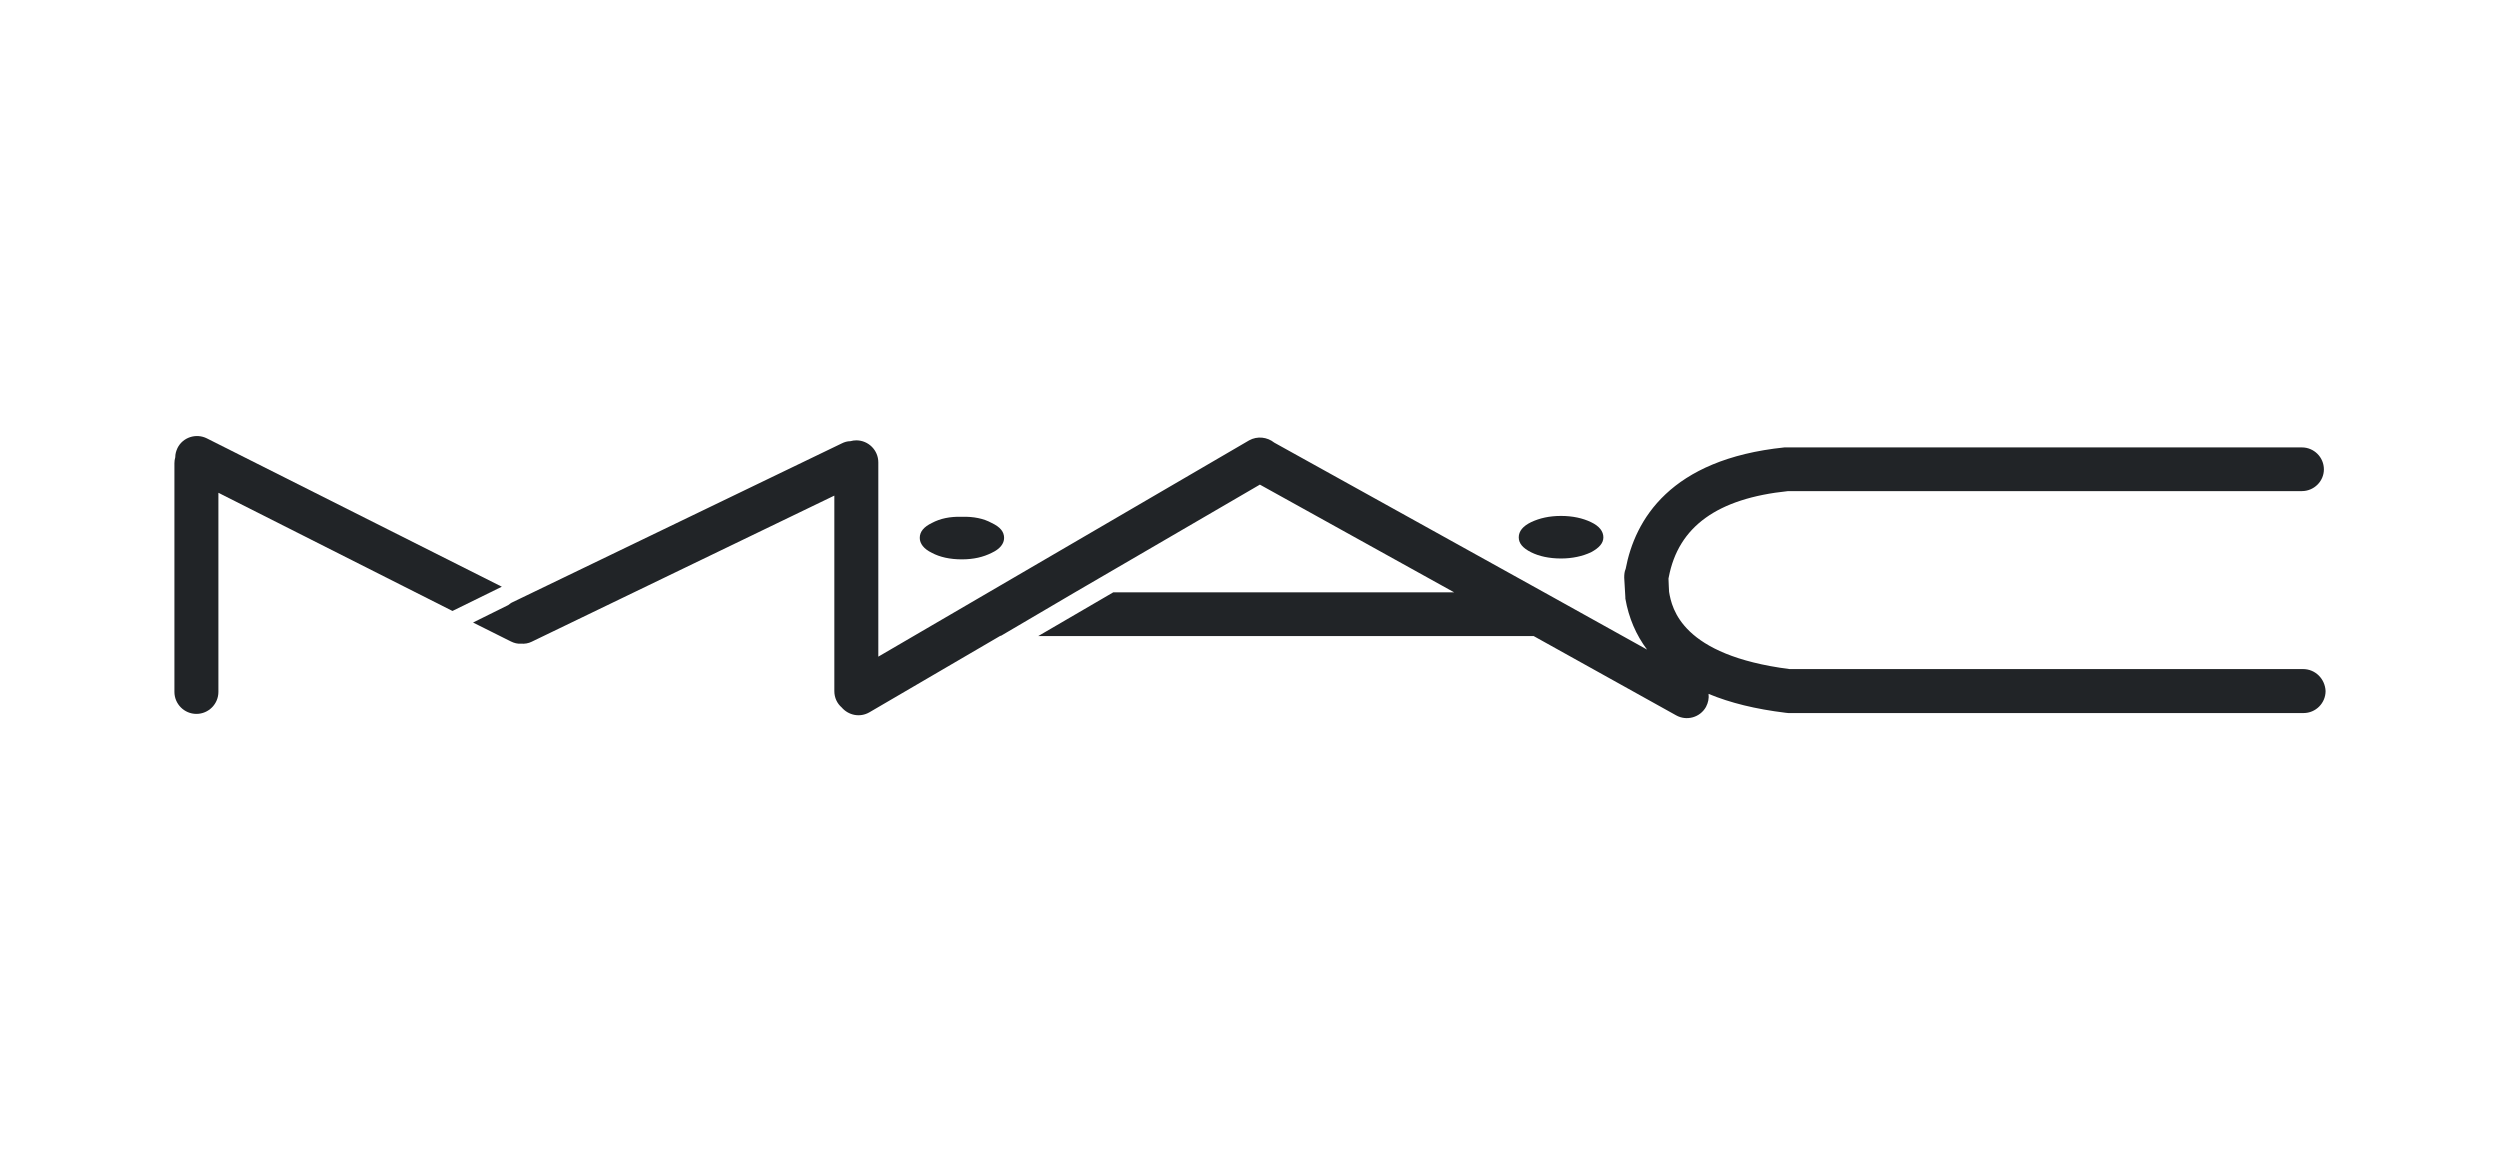<svg width="86" height="40" viewBox="0 0 86 40" fill="none" xmlns="http://www.w3.org/2000/svg">
<path fill-rule="evenodd" clip-rule="evenodd" d="M32.057 19.018C32.329 19.164 32.678 19.242 33.086 19.242C33.493 19.242 33.823 19.164 34.114 19.018C34.405 18.883 34.541 18.698 34.541 18.504C34.541 18.291 34.405 18.126 34.114 17.99C33.833 17.835 33.493 17.767 33.086 17.777C32.678 17.767 32.348 17.835 32.057 17.99C31.776 18.126 31.64 18.291 31.64 18.504C31.64 18.698 31.776 18.883 32.057 19.018Z" fill="#212427"/>
<path fill-rule="evenodd" clip-rule="evenodd" d="M52.672 18.999C52.944 19.135 53.293 19.212 53.7 19.212C54.088 19.212 54.438 19.135 54.729 18.999C55.02 18.844 55.156 18.679 55.156 18.485C55.156 18.281 55.02 18.097 54.729 17.961C54.447 17.825 54.098 17.748 53.7 17.748C53.293 17.748 52.963 17.825 52.672 17.961C52.391 18.097 52.245 18.271 52.245 18.485C52.245 18.689 52.381 18.854 52.672 18.999Z" fill="#212427"/>
<path fill-rule="evenodd" clip-rule="evenodd" d="M79.224 23.016C79.224 23.016 61.665 23.016 61.558 23.016C57.852 22.54 57.513 20.94 57.416 20.358C57.416 20.319 57.396 20.008 57.396 19.902C57.396 19.882 57.406 19.872 57.406 19.853C57.736 18.117 59.075 17.146 61.51 16.894C61.607 16.894 79.185 16.894 79.185 16.894C79.602 16.894 79.942 16.555 79.942 16.147C79.942 15.73 79.602 15.391 79.185 15.391H61.461C61.432 15.391 61.413 15.391 61.384 15.391C57.445 15.798 56.242 17.884 55.922 19.572C55.883 19.659 55.873 19.756 55.873 19.872L55.912 20.542C55.912 20.571 55.912 20.561 55.912 20.59C56.029 21.26 56.281 21.842 56.659 22.346L53.312 20.484L43.834 15.226C43.592 15.032 43.252 14.993 42.971 15.148L30.214 22.589V15.905C30.214 15.488 29.874 15.148 29.457 15.148C29.389 15.148 29.321 15.158 29.253 15.177C29.147 15.177 29.05 15.206 28.953 15.255L17.632 20.716C17.583 20.736 17.535 20.775 17.486 20.814L16.273 21.415L17.573 22.065C17.69 22.123 17.806 22.152 17.923 22.142C18.049 22.152 18.175 22.133 18.291 22.075L28.701 17.049V23.772C28.701 24.005 28.798 24.199 28.953 24.335C29.186 24.607 29.583 24.694 29.913 24.5L34.414 21.871C34.424 21.871 34.434 21.871 34.434 21.871L36.976 20.377L43.34 16.671L50.024 20.377H38.295L35.715 21.881H52.759L57.658 24.607C58.017 24.81 58.483 24.684 58.687 24.316C58.764 24.17 58.793 24.015 58.774 23.869C59.521 24.18 60.394 24.393 61.422 24.519C61.452 24.519 61.481 24.529 61.519 24.529H79.243C79.66 24.529 80 24.189 80 23.772C79.981 23.355 79.651 23.016 79.224 23.016Z" fill="#212427"/>
<path fill-rule="evenodd" clip-rule="evenodd" d="M7.116 15.08C6.747 14.895 6.291 15.041 6.107 15.41C6.058 15.516 6.029 15.613 6.029 15.73C6.01 15.798 6 15.866 6 15.934V23.801C6 24.218 6.34 24.558 6.757 24.558C7.174 24.558 7.513 24.218 7.513 23.801V16.952L15.565 21.017L17.263 20.183L7.116 15.08Z" fill="#212427"/>
</svg>
